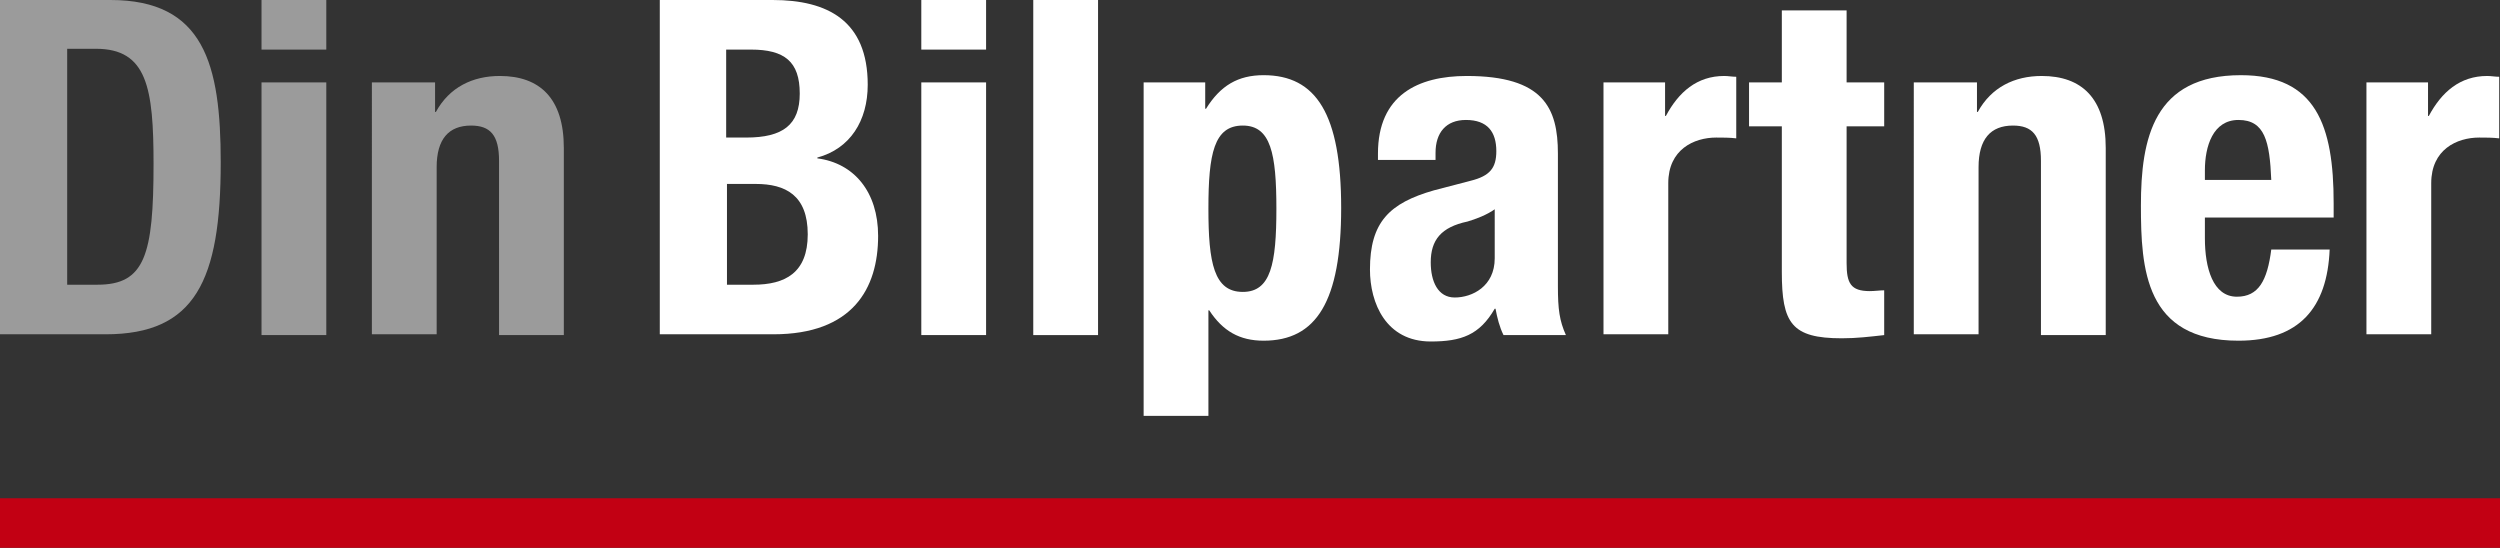 <?xml version="1.0" encoding="utf-8"?>
<!-- Generator: Adobe Illustrator 22.0.1, SVG Export Plug-In . SVG Version: 6.00 Build 0)  -->
<svg version="1.1" id="Layer_1" xmlns="http://www.w3.org/2000/svg" xmlns:xlink="http://www.w3.org/1999/xlink" x="0px" y="0px"
	 viewBox="0 0 312.6 68.5" style="enable-background:new 0 0 312.6 68.5;" xml:space="preserve">
<rect x="0" y="0" width="312.6" height="68.5" fill="#333333" stroke="none"/>
<style type="text/css">
	.st0{fill:#C20013;}
	.st1{fill:#9B9B9B;}
	.st2{fill:#FFFFFF;}
</style>
<g>
	<rect x="0" y="62.3" class="st0" width="312.6" height="6.2"/>
</g>
<path class="st1" d="M0,0h13.8c11.7,0,13.8,8,13.8,20.3c0,14.8-3.2,21.5-14.4,21.5H0V0z M8.4,35.6h3.8c5.9,0,7-3.7,7-15.1
	c0-9.5-0.8-14.4-7.2-14.4H8.4V35.6z"/>
<path class="st1" d="M46.7,10.3h7.7V14h0.1c1.7-3.1,4.6-4.5,8-4.5c5,0,8,2.8,8,9v23.4h-8.1V20.1c0-3.2-1.1-4.4-3.5-4.4
	c-2.8,0-4.3,1.7-4.3,5.2v20.9h-8.1V10.3z"/>
<path class="st2" d="M82.5,0h14.1c6.9,0,11.9,2.6,11.9,10.6c0,4.5-2.2,8-6.3,9.1v0.1c4.6,0.6,7.6,4.2,7.6,9.7
	c0,6.6-3.2,12.3-13.1,12.3H82.5V0z M90.9,17.2h2.4c4.6,0,6.7-1.6,6.7-5.5c0-4-1.9-5.5-6.1-5.5h-3.1V17.2z M90.9,35.6h3.3
	c4,0,6.8-1.5,6.8-6.3c0-4.9-2.8-6.3-6.5-6.3h-3.6V35.6z"/>
<path class="st2" d="M115.2,41.9h8.1V10.3h-8.1V41.9z M115.2,6.2h8.1V0h-8.1V6.2z"/>
<path class="st1" d="M32.7,41.9h8.1V10.3h-8.1V41.9z M32.7,6.2h8.1V0h-8.1V6.2z"/>
<rect x="129.2" y="0" class="st2" width="8.1" height="41.9"/>
<path class="st2" d="M143,10.3h7.7v3.3h0.1c1.8-2.9,4-4.2,7.2-4.2c6.6,0,9.7,4.9,9.7,16.6c0,11.7-3.1,16.6-9.7,16.6
	c-3,0-5.1-1.2-6.8-3.8h-0.1v13.2H143V10.3z M155.4,36.5c3.5,0,4.2-3.5,4.2-10.4c0-6.9-0.7-10.4-4.2-10.4c-3.6,0-4.3,3.5-4.3,10.4
	C151.1,32.9,151.8,36.5,155.4,36.5"/>
<path class="st2" d="M172.3,20v-0.8c0-7.3,5-9.7,11.1-9.7c9.6,0,11.4,4,11.4,9.7v16.6c0,2.9,0.2,4.3,1,6.1H188c-0.5-1-0.8-2.2-1-3.3
	h-0.1c-1.9,3.3-4.2,4.1-8,4.1c-5.6,0-7.6-4.8-7.6-9c0-5.9,2.4-8.3,8-9.9l4.6-1.2c2.4-0.6,3.2-1.6,3.2-3.7c0-2.4-1.1-3.9-3.8-3.9
	c-2.5,0-3.8,1.6-3.8,4.1V20H172.3z M187,26.1c-1.1,0.8-2.5,1.3-3.5,1.6c-3.3,0.7-4.6,2.3-4.6,5.1c0,2.4,0.9,4.4,3,4.4
	c2.2,0,5-1.4,5-4.9V26.1z"/>
<path class="st2" d="M200.5,10.3h7.7v4.2h0.1c1.6-3,3.9-5,7.3-5c0.5,0,1,0.1,1.5,0.1v7.7c-0.8-0.1-1.7-0.1-2.5-0.1
	c-2.8,0-6,1.5-6,5.7v18.9h-8.1V10.3z"/>
<path class="st2" d="M222.8,1.3h8.1v9h4.7v5.5h-4.7v17.1c0,2.5,0.5,3.5,2.9,3.5c0.6,0,1.3-0.1,1.8-0.1v5.6c-1.8,0.2-3.4,0.4-5.3,0.4
	c-6.3,0-7.5-1.9-7.5-8.3V15.8h-4.1v-5.5h4.1V1.3z"/>
<path class="st2" d="M239.5,10.3h7.7V14h0.1c1.7-3.1,4.6-4.5,8-4.5c5,0,8,2.8,8,9v23.4h-8.1V20.1c0-3.2-1.1-4.4-3.5-4.4
	c-2.8,0-4.3,1.7-4.3,5.2v20.9h-8.1V10.3z"/>
<path class="st2" d="M275.7,27.3v2.5c0,3.7,1,7.3,4,7.3c2.7,0,3.8-2,4.3-5.9h7.3c-0.3,7.3-3.8,11.4-11.4,11.4
	c-11.7,0-12.2-9-12.2-16.9c0-8.4,1.6-16.3,12.5-16.3c9.4,0,11.6,6.3,11.6,16v1.8H275.7z M284,22.5c-0.2-4.8-0.8-7.5-4.1-7.5
	c-3.2,0-4.2,3.3-4.2,6.3v1.2H284z"/>
<path class="st2" d="M295.9,10.3h7.7v4.2h0.1c1.6-3,3.9-5,7.3-5c0.5,0,1,0.1,1.5,0.1v7.7c-0.8-0.1-1.7-0.1-2.5-0.1
	c-2.8,0-6,1.5-6,5.7v18.9h-8.1V10.3z"/>
</svg>
